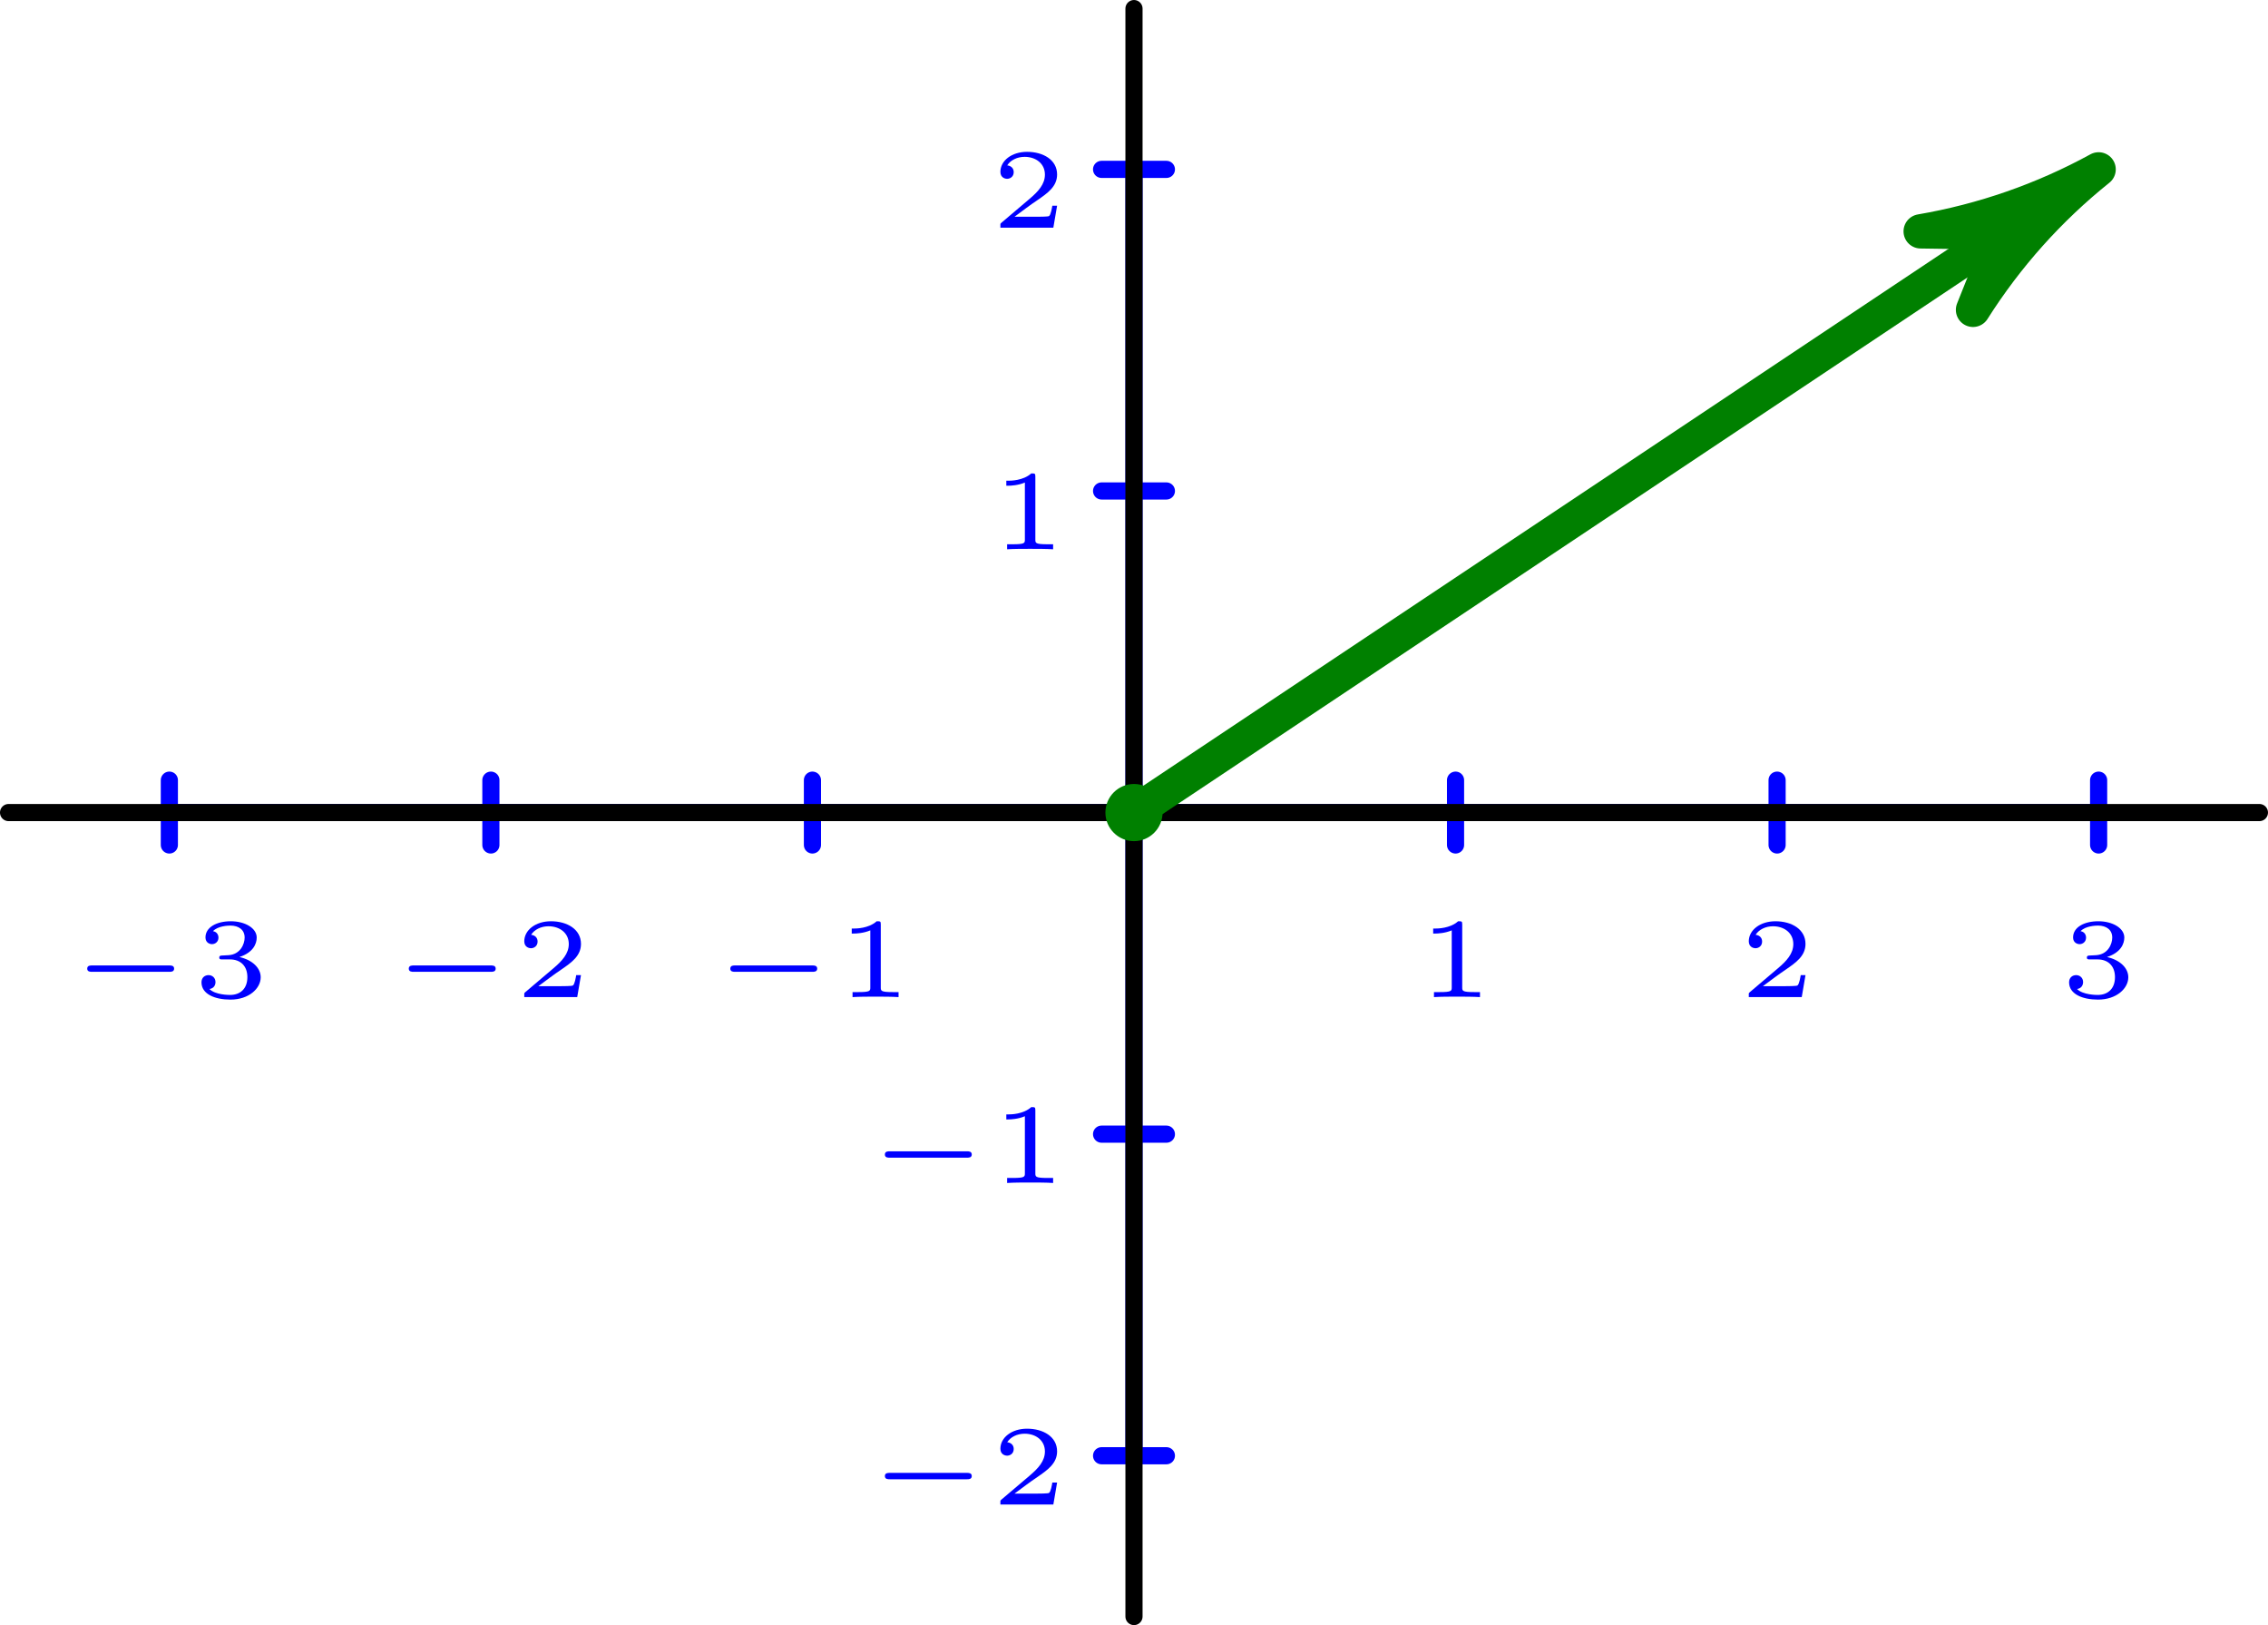<?xml version='1.0' encoding='ISO-8859-1'?>
<!DOCTYPE svg PUBLIC "-//W3C//DTD SVG 1.1//EN" "http://www.w3.org/Graphics/SVG/1.1/DTD/svg11.dtd">
<!-- This file was generated by dvisvgm 1.0.11 () -->
<!-- Sun Apr  6 12:13:56 2025 -->
<svg height='71.347pt' version='1.1' viewBox='56.621 54.06 99.585 71.347' width='99.585pt' xmlns='http://www.w3.org/2000/svg' xmlns:xlink='http://www.w3.org/1999/xlink'>
<defs>
<path d='M1.99 -3.18C1.99 -3.33 1.975 -3.33 1.81 -3.33C1.455 -3.01 0.9 -3.01 0.8 -3.01H0.715V-2.79H0.8C0.915 -2.79 1.24 -2.805 1.53 -2.93V-0.43C1.53 -0.275 1.53 -0.22 1 -0.22H0.75V0C1.025 -0.02 1.47 -0.02 1.76 -0.02S2.495 -0.02 2.77 0V-0.22H2.52C1.99 -0.22 1.99 -0.275 1.99 -0.43V-3.18Z' id='g1-49'/>
<path d='M2.945 -0.965H2.735C2.72 -0.87 2.67 -0.56 2.59 -0.51C2.55 -0.48 2.13 -0.48 2.055 -0.48H1.075C1.405 -0.725 1.775 -1.005 2.075 -1.205C2.525 -1.515 2.945 -1.805 2.945 -2.335C2.945 -2.975 2.34 -3.33 1.625 -3.33C0.95 -3.33 0.455 -2.94 0.455 -2.45C0.455 -2.19 0.675 -2.145 0.745 -2.145C0.88 -2.145 1.04 -2.235 1.04 -2.44C1.04 -2.62 0.91 -2.72 0.755 -2.735C0.895 -2.96 1.185 -3.11 1.52 -3.11C2.005 -3.11 2.41 -2.82 2.41 -2.33C2.41 -1.91 2.12 -1.59 1.735 -1.265L0.515 -0.23C0.465 -0.185 0.46 -0.185 0.455 -0.15V0H2.78L2.945 -0.965Z' id='g1-50'/>
<path d='M1.65 -1.655C2.11 -1.655 2.415 -1.37 2.415 -0.875C2.415 -0.365 2.1 -0.095 1.655 -0.095C1.6 -0.095 1.005 -0.095 0.75 -0.355C0.955 -0.385 1.015 -0.54 1.015 -0.66C1.015 -0.845 0.875 -0.965 0.71 -0.965C0.55 -0.965 0.4 -0.86 0.4 -0.65C0.4 -0.13 0.99 0.11 1.67 0.11C2.49 0.11 3 -0.385 3 -0.87C3 -1.28 2.635 -1.63 2.065 -1.76C2.665 -1.955 2.825 -2.335 2.825 -2.615C2.825 -3.025 2.315 -3.33 1.685 -3.33C1.07 -3.33 0.575 -3.07 0.575 -2.62C0.575 -2.385 0.765 -2.325 0.86 -2.325C1.005 -2.325 1.145 -2.43 1.145 -2.61C1.145 -2.725 1.085 -2.865 0.905 -2.895C1.12 -3.125 1.565 -3.14 1.67 -3.14C2.035 -3.14 2.295 -2.955 2.295 -2.615C2.295 -2.325 2.105 -1.87 1.58 -1.84C1.44 -1.835 1.42 -1.83 1.29 -1.825C1.235 -1.82 1.18 -1.815 1.18 -1.74C1.18 -1.655 1.23 -1.655 1.32 -1.655H1.65Z' id='g1-51'/>
<path d='M4.4 -1.11C4.48 -1.11 4.615 -1.11 4.615 -1.25S4.48 -1.39 4.4 -1.39H1.015C0.935 -1.39 0.8 -1.39 0.8 -1.25S0.935 -1.11 1.015 -1.11H4.4Z' id='g0-0'/>
</defs>
<g id='page1'>
<g transform='matrix(1 0 0 1 106.413 89.734)'>
<path d='M 0 28.238L 0 -28.238' fill='none' stroke='#0000ff' stroke-linecap='round' stroke-linejoin='round' stroke-miterlimit='10.037' stroke-width='0.753'/>
</g>
<g transform='matrix(1 0 0 1 106.413 89.734)'>
<path d='M -1.423 28.238L 1.423 28.238' fill='none' stroke='#0000ff' stroke-linecap='round' stroke-linejoin='round' stroke-miterlimit='10.037' stroke-width='0.753'/>
</g>
<g transform='matrix(1 0 0 1 106.413 89.734)'>
<path d='M -1.423 14.119L 1.423 14.119' fill='none' stroke='#0000ff' stroke-linecap='round' stroke-linejoin='round' stroke-miterlimit='10.037' stroke-width='0.753'/>
</g>
<g transform='matrix(1 0 0 1 106.413 89.734)'>
<path d='M -1.423 -14.119L 1.423 -14.119' fill='none' stroke='#0000ff' stroke-linecap='round' stroke-linejoin='round' stroke-miterlimit='10.037' stroke-width='0.753'/>
</g>
<g transform='matrix(1 0 0 1 106.413 89.734)'>
<path d='M -1.423 -28.238L 1.423 -28.238' fill='none' stroke='#0000ff' stroke-linecap='round' stroke-linejoin='round' stroke-miterlimit='10.037' stroke-width='0.753'/>
</g><g fill='#0000ff'>
<use x='94.675' xlink:href='#g0-0' y='120.114'/>
<use x='100.092' xlink:href='#g1-50' y='120.114'/>
<use x='94.675' xlink:href='#g0-0' y='105.996'/>
<use x='100.092' xlink:href='#g1-49' y='105.996'/>
<use x='100.092' xlink:href='#g1-49' y='78.175'/>
<use x='100.092' xlink:href='#g1-50' y='64.056'/>
<use x='59.651' xlink:href='#g0-0' y='97.836'/>
<use x='65.068' xlink:href='#g1-51' y='97.836'/>
<use x='73.77' xlink:href='#g0-0' y='97.836'/>
<use x='79.186' xlink:href='#g1-50' y='97.836'/>
<use x='87.888' xlink:href='#g0-0' y='97.836'/>
<use x='93.305' xlink:href='#g1-49' y='97.836'/>
<use x='118.835' xlink:href='#g1-49' y='97.836'/>
<use x='132.953' xlink:href='#g1-50' y='97.836'/>
<use x='147.072' xlink:href='#g1-51' y='97.836'/>
</g>

<g transform='matrix(1 0 0 1 106.413 89.734)'>
<path d='M -42.356 -0L 42.356 0' fill='none' stroke='#0000ff' stroke-linecap='round' stroke-linejoin='round' stroke-miterlimit='10.037' stroke-width='0.753'/>
</g>
<g transform='matrix(1 0 0 1 106.413 89.734)'>
<path d='M -42.356 -1.423L -42.356 1.423' fill='none' stroke='#0000ff' stroke-linecap='round' stroke-linejoin='round' stroke-miterlimit='10.037' stroke-width='0.753'/>
</g>
<g transform='matrix(1 0 0 1 106.413 89.734)'>
<path d='M -28.238 -1.423L -28.238 1.423' fill='none' stroke='#0000ff' stroke-linecap='round' stroke-linejoin='round' stroke-miterlimit='10.037' stroke-width='0.753'/>
</g>
<g transform='matrix(1 0 0 1 106.413 89.734)'>
<path d='M -14.119 -1.423L -14.119 1.423' fill='none' stroke='#0000ff' stroke-linecap='round' stroke-linejoin='round' stroke-miterlimit='10.037' stroke-width='0.753'/>
</g>
<g transform='matrix(1 0 0 1 106.413 89.734)'>
<path d='M 14.119 -1.423L 14.119 1.423' fill='none' stroke='#0000ff' stroke-linecap='round' stroke-linejoin='round' stroke-miterlimit='10.037' stroke-width='0.753'/>
</g>
<g transform='matrix(1 0 0 1 106.413 89.734)'>
<path d='M 28.238 -1.423L 28.238 1.423' fill='none' stroke='#0000ff' stroke-linecap='round' stroke-linejoin='round' stroke-miterlimit='10.037' stroke-width='0.753'/>
</g>
<g transform='matrix(1 0 0 1 106.413 89.734)'>
<path d='M 42.356 -1.423L 42.356 1.423' fill='none' stroke='#0000ff' stroke-linecap='round' stroke-linejoin='round' stroke-miterlimit='10.037' stroke-width='0.753'/>
</g>
<g transform='matrix(1 0 0 1 106.413 89.734)'>
<path d='M -49.416 -0L 49.416 0' fill='none' stroke='#000000' stroke-linecap='round' stroke-linejoin='round' stroke-miterlimit='10.037' stroke-width='0.753'/>
</g>
<g transform='matrix(1 0 0 1 106.413 89.734)'>
<path d='M 0 35.297L 0 -35.297' fill='none' stroke='#000000' stroke-linecap='round' stroke-linejoin='round' stroke-miterlimit='10.037' stroke-width='0.753'/>
</g>
<g transform='matrix(1 0 0 1 106.413 89.734)'>
<circle cx='0' cy='-0' r='1.255' fill='#008000'/>
</g>
<g transform='matrix(1 0 0 1 106.413 89.734)'>
<path d='M 38.196 -25.464L 0 0' fill='none' stroke='#008000' stroke-linecap='round' stroke-linejoin='round' stroke-miterlimit='10.037' stroke-width='1.506'/>
</g>
<g transform='matrix(1 0 0 1 106.413 89.734)'>
<path d='M 42.356 -28.238C 39.92 -26.904 37.279 -25.985 34.542 -25.517L 38.196 -25.464L 38.196 -25.464L 36.84 -22.071C 38.324 -24.418 40.189 -26.502 42.356 -28.238Z' fill='#008000'/>
</g>
<g transform='matrix(1 0 0 1 106.413 89.734)'>
<path d='M 42.356 -28.238C 39.92 -26.904 37.279 -25.985 34.542 -25.517L 38.196 -25.464L 38.196 -25.464L 36.84 -22.071C 38.324 -24.418 40.189 -26.502 42.356 -28.238Z' fill='none' stroke='#008000' stroke-linecap='round' stroke-linejoin='round' stroke-miterlimit='10.037' stroke-width='1.506'/>
</g></g>
</svg>
